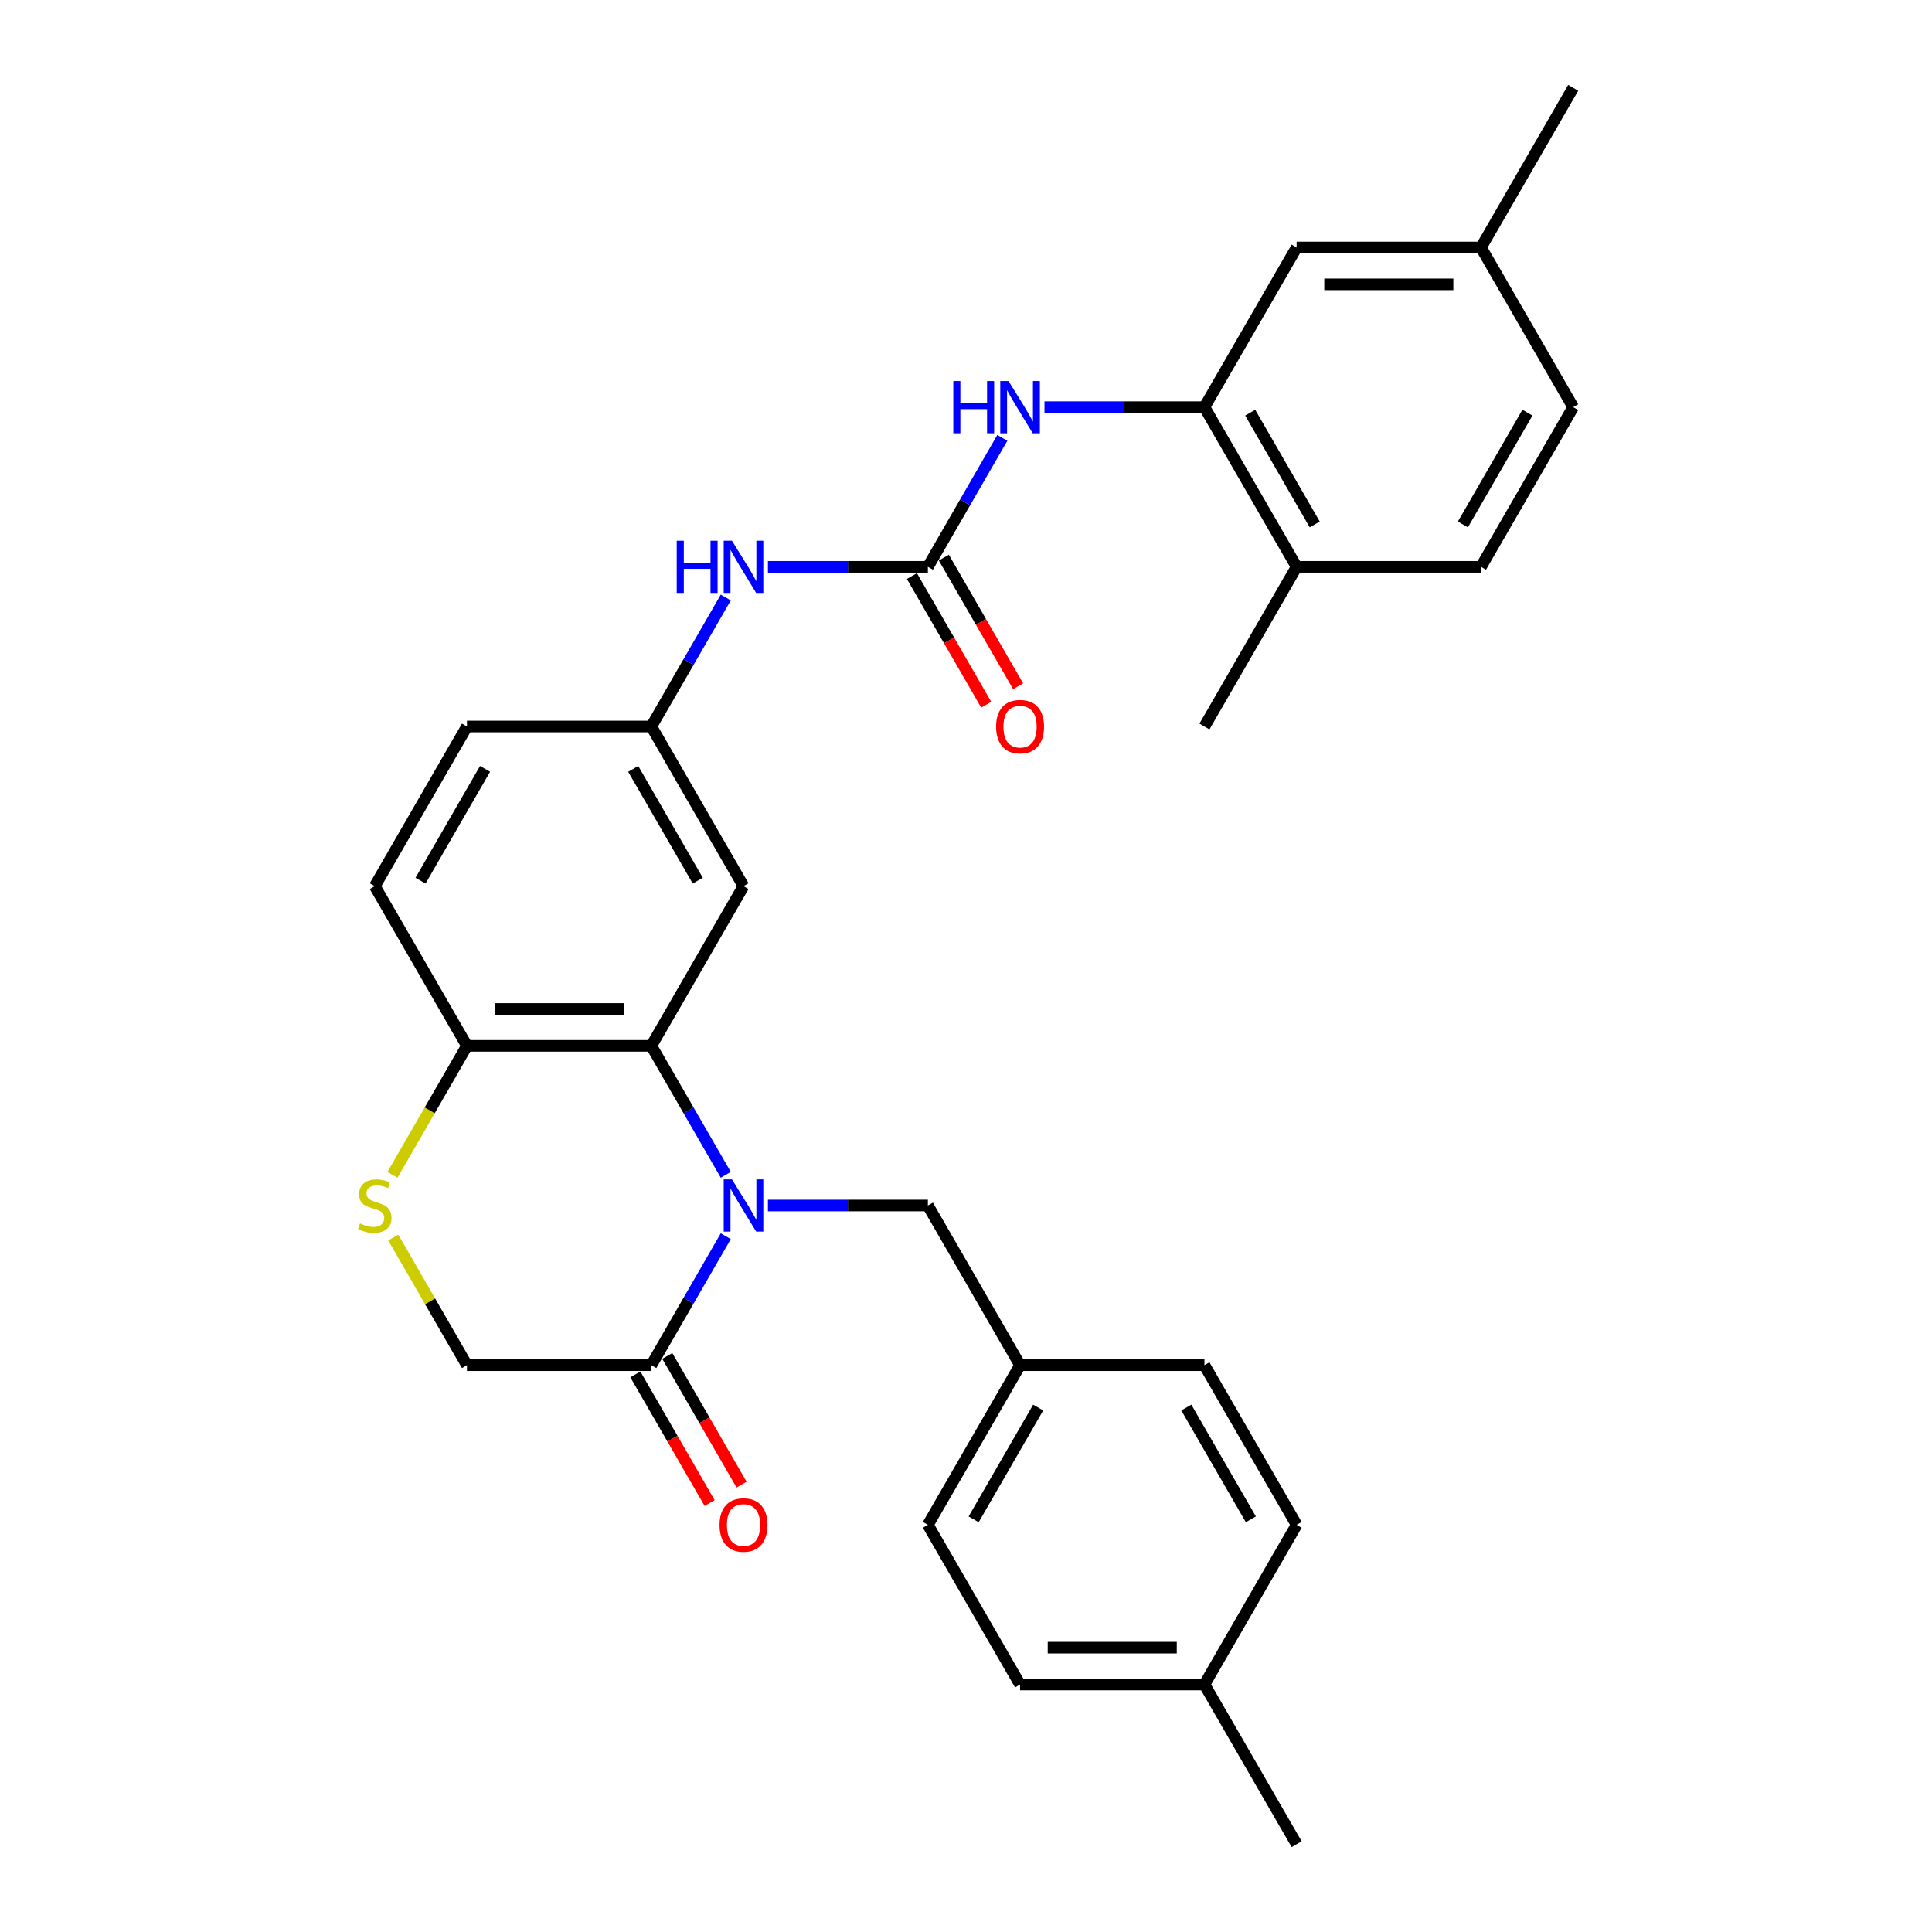 <?xml version='1.0' encoding='iso-8859-1'?>
<svg version='1.1' baseProfile='full'
              xmlns='http://www.w3.org/2000/svg'
                      xmlns:rdkit='http://www.rdkit.org/xml'
                      xmlns:xlink='http://www.w3.org/1999/xlink'
                  xml:space='preserve'
width='1000px' height='1000px' viewBox='0 0 1000 1000'>
<!-- END OF HEADER -->
<rect style='opacity:1.0;fill:#FFFFFF;stroke:none' width='1000' height='1000' x='0' y='0'> </rect>
<path class='bond-0' d='M 375.661,608.068 L 356.393,574.695' style='fill:none;fill-rule:evenodd;stroke:#0000FF;stroke-width:6px;stroke-linecap:butt;stroke-linejoin:miter;stroke-opacity:1' />
<path class='bond-0' d='M 356.393,574.695 L 337.125,541.322' style='fill:none;fill-rule:evenodd;stroke:#000000;stroke-width:6px;stroke-linecap:butt;stroke-linejoin:miter;stroke-opacity:1' />
<path class='bond-1' d='M 375.661,639.866 L 356.393,673.239' style='fill:none;fill-rule:evenodd;stroke:#0000FF;stroke-width:6px;stroke-linecap:butt;stroke-linejoin:miter;stroke-opacity:1' />
<path class='bond-1' d='M 356.393,673.239 L 337.125,706.612' style='fill:none;fill-rule:evenodd;stroke:#000000;stroke-width:6px;stroke-linecap:butt;stroke-linejoin:miter;stroke-opacity:1' />
<path class='bond-9' d='M 397.475,623.967 L 438.872,623.967' style='fill:none;fill-rule:evenodd;stroke:#0000FF;stroke-width:6px;stroke-linecap:butt;stroke-linejoin:miter;stroke-opacity:1' />
<path class='bond-9' d='M 438.872,623.967 L 480.27,623.967' style='fill:none;fill-rule:evenodd;stroke:#000000;stroke-width:6px;stroke-linecap:butt;stroke-linejoin:miter;stroke-opacity:1' />
<path class='bond-6' d='M 337.125,541.322 L 241.695,541.322' style='fill:none;fill-rule:evenodd;stroke:#000000;stroke-width:6px;stroke-linecap:butt;stroke-linejoin:miter;stroke-opacity:1' />
<path class='bond-6' d='M 322.811,522.236 L 256.01,522.236' style='fill:none;fill-rule:evenodd;stroke:#000000;stroke-width:6px;stroke-linecap:butt;stroke-linejoin:miter;stroke-opacity:1' />
<path class='bond-7' d='M 337.125,541.322 L 384.84,458.678' style='fill:none;fill-rule:evenodd;stroke:#000000;stroke-width:6px;stroke-linecap:butt;stroke-linejoin:miter;stroke-opacity:1' />
<path class='bond-10' d='M 337.125,706.612 L 241.695,706.612' style='fill:none;fill-rule:evenodd;stroke:#000000;stroke-width:6px;stroke-linecap:butt;stroke-linejoin:miter;stroke-opacity:1' />
<path class='bond-15' d='M 328.861,711.383 L 348.085,744.68' style='fill:none;fill-rule:evenodd;stroke:#000000;stroke-width:6px;stroke-linecap:butt;stroke-linejoin:miter;stroke-opacity:1' />
<path class='bond-15' d='M 348.085,744.68 L 367.308,777.976' style='fill:none;fill-rule:evenodd;stroke:#FF0000;stroke-width:6px;stroke-linecap:butt;stroke-linejoin:miter;stroke-opacity:1' />
<path class='bond-15' d='M 345.39,701.84 L 364.613,735.137' style='fill:none;fill-rule:evenodd;stroke:#000000;stroke-width:6px;stroke-linecap:butt;stroke-linejoin:miter;stroke-opacity:1' />
<path class='bond-15' d='M 364.613,735.137 L 383.837,768.433' style='fill:none;fill-rule:evenodd;stroke:#FF0000;stroke-width:6px;stroke-linecap:butt;stroke-linejoin:miter;stroke-opacity:1' />
<path class='bond-2' d='M 480.27,293.388 L 438.872,293.388' style='fill:none;fill-rule:evenodd;stroke:#000000;stroke-width:6px;stroke-linecap:butt;stroke-linejoin:miter;stroke-opacity:1' />
<path class='bond-2' d='M 438.872,293.388 L 397.475,293.388' style='fill:none;fill-rule:evenodd;stroke:#0000FF;stroke-width:6px;stroke-linecap:butt;stroke-linejoin:miter;stroke-opacity:1' />
<path class='bond-4' d='M 480.27,293.388 L 499.538,260.015' style='fill:none;fill-rule:evenodd;stroke:#000000;stroke-width:6px;stroke-linecap:butt;stroke-linejoin:miter;stroke-opacity:1' />
<path class='bond-4' d='M 499.538,260.015 L 518.806,226.642' style='fill:none;fill-rule:evenodd;stroke:#0000FF;stroke-width:6px;stroke-linecap:butt;stroke-linejoin:miter;stroke-opacity:1' />
<path class='bond-12' d='M 472.005,298.16 L 491.229,331.457' style='fill:none;fill-rule:evenodd;stroke:#000000;stroke-width:6px;stroke-linecap:butt;stroke-linejoin:miter;stroke-opacity:1' />
<path class='bond-12' d='M 491.229,331.457 L 510.453,364.753' style='fill:none;fill-rule:evenodd;stroke:#FF0000;stroke-width:6px;stroke-linecap:butt;stroke-linejoin:miter;stroke-opacity:1' />
<path class='bond-12' d='M 488.534,288.617 L 507.758,321.914' style='fill:none;fill-rule:evenodd;stroke:#000000;stroke-width:6px;stroke-linecap:butt;stroke-linejoin:miter;stroke-opacity:1' />
<path class='bond-12' d='M 507.758,321.914 L 526.982,355.21' style='fill:none;fill-rule:evenodd;stroke:#FF0000;stroke-width:6px;stroke-linecap:butt;stroke-linejoin:miter;stroke-opacity:1' />
<path class='bond-3' d='M 203.556,640.553 L 222.626,673.582' style='fill:none;fill-rule:evenodd;stroke:#CCCC00;stroke-width:6px;stroke-linecap:butt;stroke-linejoin:miter;stroke-opacity:1' />
<path class='bond-3' d='M 222.626,673.582 L 241.695,706.612' style='fill:none;fill-rule:evenodd;stroke:#000000;stroke-width:6px;stroke-linecap:butt;stroke-linejoin:miter;stroke-opacity:1' />
<path class='bond-30' d='M 203.137,608.107 L 222.416,574.714' style='fill:none;fill-rule:evenodd;stroke:#CCCC00;stroke-width:6px;stroke-linecap:butt;stroke-linejoin:miter;stroke-opacity:1' />
<path class='bond-30' d='M 222.416,574.714 L 241.695,541.322' style='fill:none;fill-rule:evenodd;stroke:#000000;stroke-width:6px;stroke-linecap:butt;stroke-linejoin:miter;stroke-opacity:1' />
<path class='bond-5' d='M 540.62,210.744 L 582.017,210.744' style='fill:none;fill-rule:evenodd;stroke:#0000FF;stroke-width:6px;stroke-linecap:butt;stroke-linejoin:miter;stroke-opacity:1' />
<path class='bond-5' d='M 582.017,210.744 L 623.415,210.744' style='fill:none;fill-rule:evenodd;stroke:#000000;stroke-width:6px;stroke-linecap:butt;stroke-linejoin:miter;stroke-opacity:1' />
<path class='bond-13' d='M 623.415,210.744 L 671.129,293.388' style='fill:none;fill-rule:evenodd;stroke:#000000;stroke-width:6px;stroke-linecap:butt;stroke-linejoin:miter;stroke-opacity:1' />
<path class='bond-13' d='M 647.101,213.598 L 680.501,271.449' style='fill:none;fill-rule:evenodd;stroke:#000000;stroke-width:6px;stroke-linecap:butt;stroke-linejoin:miter;stroke-opacity:1' />
<path class='bond-14' d='M 623.415,210.744 L 671.129,128.099' style='fill:none;fill-rule:evenodd;stroke:#000000;stroke-width:6px;stroke-linecap:butt;stroke-linejoin:miter;stroke-opacity:1' />
<path class='bond-16' d='M 241.695,541.322 L 193.98,458.678' style='fill:none;fill-rule:evenodd;stroke:#000000;stroke-width:6px;stroke-linecap:butt;stroke-linejoin:miter;stroke-opacity:1' />
<path class='bond-11' d='M 384.84,458.678 L 337.125,376.033' style='fill:none;fill-rule:evenodd;stroke:#000000;stroke-width:6px;stroke-linecap:butt;stroke-linejoin:miter;stroke-opacity:1' />
<path class='bond-11' d='M 361.154,455.824 L 327.753,397.973' style='fill:none;fill-rule:evenodd;stroke:#000000;stroke-width:6px;stroke-linecap:butt;stroke-linejoin:miter;stroke-opacity:1' />
<path class='bond-8' d='M 375.661,309.287 L 356.393,342.66' style='fill:none;fill-rule:evenodd;stroke:#0000FF;stroke-width:6px;stroke-linecap:butt;stroke-linejoin:miter;stroke-opacity:1' />
<path class='bond-8' d='M 356.393,342.66 L 337.125,376.033' style='fill:none;fill-rule:evenodd;stroke:#000000;stroke-width:6px;stroke-linecap:butt;stroke-linejoin:miter;stroke-opacity:1' />
<path class='bond-18' d='M 480.27,623.967 L 527.985,706.612' style='fill:none;fill-rule:evenodd;stroke:#000000;stroke-width:6px;stroke-linecap:butt;stroke-linejoin:miter;stroke-opacity:1' />
<path class='bond-20' d='M 337.125,376.033 L 241.695,376.033' style='fill:none;fill-rule:evenodd;stroke:#000000;stroke-width:6px;stroke-linecap:butt;stroke-linejoin:miter;stroke-opacity:1' />
<path class='bond-17' d='M 671.129,293.388 L 766.559,293.388' style='fill:none;fill-rule:evenodd;stroke:#000000;stroke-width:6px;stroke-linecap:butt;stroke-linejoin:miter;stroke-opacity:1' />
<path class='bond-27' d='M 671.129,293.388 L 623.415,376.033' style='fill:none;fill-rule:evenodd;stroke:#000000;stroke-width:6px;stroke-linecap:butt;stroke-linejoin:miter;stroke-opacity:1' />
<path class='bond-19' d='M 671.129,128.099 L 766.559,128.099' style='fill:none;fill-rule:evenodd;stroke:#000000;stroke-width:6px;stroke-linecap:butt;stroke-linejoin:miter;stroke-opacity:1' />
<path class='bond-19' d='M 685.444,147.185 L 752.245,147.185' style='fill:none;fill-rule:evenodd;stroke:#000000;stroke-width:6px;stroke-linecap:butt;stroke-linejoin:miter;stroke-opacity:1' />
<path class='bond-32' d='M 193.98,458.678 L 241.695,376.033' style='fill:none;fill-rule:evenodd;stroke:#000000;stroke-width:6px;stroke-linecap:butt;stroke-linejoin:miter;stroke-opacity:1' />
<path class='bond-32' d='M 217.667,455.824 L 251.067,397.973' style='fill:none;fill-rule:evenodd;stroke:#000000;stroke-width:6px;stroke-linecap:butt;stroke-linejoin:miter;stroke-opacity:1' />
<path class='bond-33' d='M 766.559,293.388 L 814.274,210.744' style='fill:none;fill-rule:evenodd;stroke:#000000;stroke-width:6px;stroke-linecap:butt;stroke-linejoin:miter;stroke-opacity:1' />
<path class='bond-33' d='M 757.188,271.449 L 790.588,213.598' style='fill:none;fill-rule:evenodd;stroke:#000000;stroke-width:6px;stroke-linecap:butt;stroke-linejoin:miter;stroke-opacity:1' />
<path class='bond-23' d='M 527.985,706.612 L 623.415,706.612' style='fill:none;fill-rule:evenodd;stroke:#000000;stroke-width:6px;stroke-linecap:butt;stroke-linejoin:miter;stroke-opacity:1' />
<path class='bond-24' d='M 527.985,706.612 L 480.27,789.256' style='fill:none;fill-rule:evenodd;stroke:#000000;stroke-width:6px;stroke-linecap:butt;stroke-linejoin:miter;stroke-opacity:1' />
<path class='bond-24' d='M 537.356,728.551 L 503.956,786.402' style='fill:none;fill-rule:evenodd;stroke:#000000;stroke-width:6px;stroke-linecap:butt;stroke-linejoin:miter;stroke-opacity:1' />
<path class='bond-21' d='M 766.559,128.099 L 814.274,210.744' style='fill:none;fill-rule:evenodd;stroke:#000000;stroke-width:6px;stroke-linecap:butt;stroke-linejoin:miter;stroke-opacity:1' />
<path class='bond-28' d='M 766.559,128.099 L 814.274,45.455' style='fill:none;fill-rule:evenodd;stroke:#000000;stroke-width:6px;stroke-linecap:butt;stroke-linejoin:miter;stroke-opacity:1' />
<path class='bond-22' d='M 623.415,871.901 L 527.985,871.901' style='fill:none;fill-rule:evenodd;stroke:#000000;stroke-width:6px;stroke-linecap:butt;stroke-linejoin:miter;stroke-opacity:1' />
<path class='bond-22' d='M 609.1,852.815 L 542.299,852.815' style='fill:none;fill-rule:evenodd;stroke:#000000;stroke-width:6px;stroke-linecap:butt;stroke-linejoin:miter;stroke-opacity:1' />
<path class='bond-29' d='M 623.415,871.901 L 671.129,954.545' style='fill:none;fill-rule:evenodd;stroke:#000000;stroke-width:6px;stroke-linecap:butt;stroke-linejoin:miter;stroke-opacity:1' />
<path class='bond-31' d='M 623.415,871.901 L 671.129,789.256' style='fill:none;fill-rule:evenodd;stroke:#000000;stroke-width:6px;stroke-linecap:butt;stroke-linejoin:miter;stroke-opacity:1' />
<path class='bond-26' d='M 623.415,706.612 L 671.129,789.256' style='fill:none;fill-rule:evenodd;stroke:#000000;stroke-width:6px;stroke-linecap:butt;stroke-linejoin:miter;stroke-opacity:1' />
<path class='bond-26' d='M 614.043,728.551 L 647.443,786.402' style='fill:none;fill-rule:evenodd;stroke:#000000;stroke-width:6px;stroke-linecap:butt;stroke-linejoin:miter;stroke-opacity:1' />
<path class='bond-25' d='M 480.27,789.256 L 527.985,871.901' style='fill:none;fill-rule:evenodd;stroke:#000000;stroke-width:6px;stroke-linecap:butt;stroke-linejoin:miter;stroke-opacity:1' />
<path  class='atom-0' d='M 378.866 610.454
L 387.722 624.769
Q 388.6 626.181, 390.012 628.738
Q 391.425 631.296, 391.501 631.449
L 391.501 610.454
L 395.089 610.454
L 395.089 637.48
L 391.387 637.48
L 381.882 621.829
Q 380.775 619.997, 379.591 617.898
Q 378.446 615.798, 378.103 615.149
L 378.103 637.48
L 374.591 637.48
L 374.591 610.454
L 378.866 610.454
' fill='#0000FF'/>
<path  class='atom-4' d='M 186.346 633.243
Q 186.651 633.357, 187.911 633.892
Q 189.171 634.426, 190.545 634.77
Q 191.957 635.075, 193.332 635.075
Q 195.889 635.075, 197.378 633.853
Q 198.866 632.594, 198.866 630.418
Q 198.866 628.929, 198.103 628.013
Q 197.378 627.097, 196.233 626.601
Q 195.087 626.105, 193.179 625.532
Q 190.774 624.807, 189.323 624.12
Q 187.911 623.433, 186.88 621.982
Q 185.888 620.531, 185.888 618.088
Q 185.888 614.691, 188.178 612.592
Q 190.507 610.492, 195.087 610.492
Q 198.218 610.492, 201.768 611.981
L 200.89 614.92
Q 197.645 613.584, 195.202 613.584
Q 192.568 613.584, 191.118 614.691
Q 189.667 615.76, 189.705 617.63
Q 189.705 619.081, 190.43 619.959
Q 191.194 620.837, 192.263 621.333
Q 193.37 621.829, 195.202 622.402
Q 197.645 623.165, 199.095 623.929
Q 200.546 624.692, 201.577 626.257
Q 202.645 627.784, 202.645 630.418
Q 202.645 634.159, 200.126 636.182
Q 197.645 638.167, 193.484 638.167
Q 191.079 638.167, 189.247 637.632
Q 187.453 637.136, 185.315 636.258
L 186.346 633.243
' fill='#CCCC00'/>
<path  class='atom-5' d='M 493.42 197.231
L 497.085 197.231
L 497.085 208.721
L 510.903 208.721
L 510.903 197.231
L 514.567 197.231
L 514.567 224.257
L 510.903 224.257
L 510.903 211.774
L 497.085 211.774
L 497.085 224.257
L 493.42 224.257
L 493.42 197.231
' fill='#0000FF'/>
<path  class='atom-5' d='M 522.011 197.231
L 530.867 211.545
Q 531.745 212.958, 533.157 215.515
Q 534.569 218.073, 534.646 218.225
L 534.646 197.231
L 538.234 197.231
L 538.234 224.257
L 534.531 224.257
L 525.026 208.606
Q 523.919 206.774, 522.736 204.674
Q 521.591 202.575, 521.247 201.926
L 521.247 224.257
L 517.736 224.257
L 517.736 197.231
L 522.011 197.231
' fill='#0000FF'/>
<path  class='atom-9' d='M 350.275 279.876
L 353.94 279.876
L 353.94 291.365
L 367.758 291.365
L 367.758 279.876
L 371.423 279.876
L 371.423 306.901
L 367.758 306.901
L 367.758 294.419
L 353.94 294.419
L 353.94 306.901
L 350.275 306.901
L 350.275 279.876
' fill='#0000FF'/>
<path  class='atom-9' d='M 378.866 279.876
L 387.722 294.19
Q 388.6 295.602, 390.012 298.16
Q 391.425 300.717, 391.501 300.87
L 391.501 279.876
L 395.089 279.876
L 395.089 306.901
L 391.387 306.901
L 381.882 291.251
Q 380.775 289.419, 379.591 287.319
Q 378.446 285.22, 378.103 284.571
L 378.103 306.901
L 374.591 306.901
L 374.591 279.876
L 378.866 279.876
' fill='#0000FF'/>
<path  class='atom-13' d='M 515.579 376.109
Q 515.579 369.62, 518.785 365.994
Q 521.992 362.368, 527.985 362.368
Q 533.978 362.368, 537.184 365.994
Q 540.391 369.62, 540.391 376.109
Q 540.391 382.675, 537.146 386.416
Q 533.901 390.118, 527.985 390.118
Q 522.03 390.118, 518.785 386.416
Q 515.579 382.713, 515.579 376.109
M 527.985 387.065
Q 532.107 387.065, 534.321 384.316
Q 536.573 381.53, 536.573 376.109
Q 536.573 370.804, 534.321 368.131
Q 532.107 365.421, 527.985 365.421
Q 523.862 365.421, 521.61 368.093
Q 519.396 370.765, 519.396 376.109
Q 519.396 381.568, 521.61 384.316
Q 523.862 387.065, 527.985 387.065
' fill='#FF0000'/>
<path  class='atom-16' d='M 372.434 789.333
Q 372.434 782.843, 375.641 779.217
Q 378.847 775.591, 384.84 775.591
Q 390.833 775.591, 394.039 779.217
Q 397.246 782.843, 397.246 789.333
Q 397.246 795.898, 394.001 799.639
Q 390.757 803.342, 384.84 803.342
Q 378.885 803.342, 375.641 799.639
Q 372.434 795.936, 372.434 789.333
M 384.84 800.288
Q 388.963 800.288, 391.177 797.54
Q 393.429 794.753, 393.429 789.333
Q 393.429 784.027, 391.177 781.355
Q 388.963 778.644, 384.84 778.644
Q 380.717 778.644, 378.465 781.316
Q 376.251 783.988, 376.251 789.333
Q 376.251 794.791, 378.465 797.54
Q 380.717 800.288, 384.84 800.288
' fill='#FF0000'/>
</svg>
